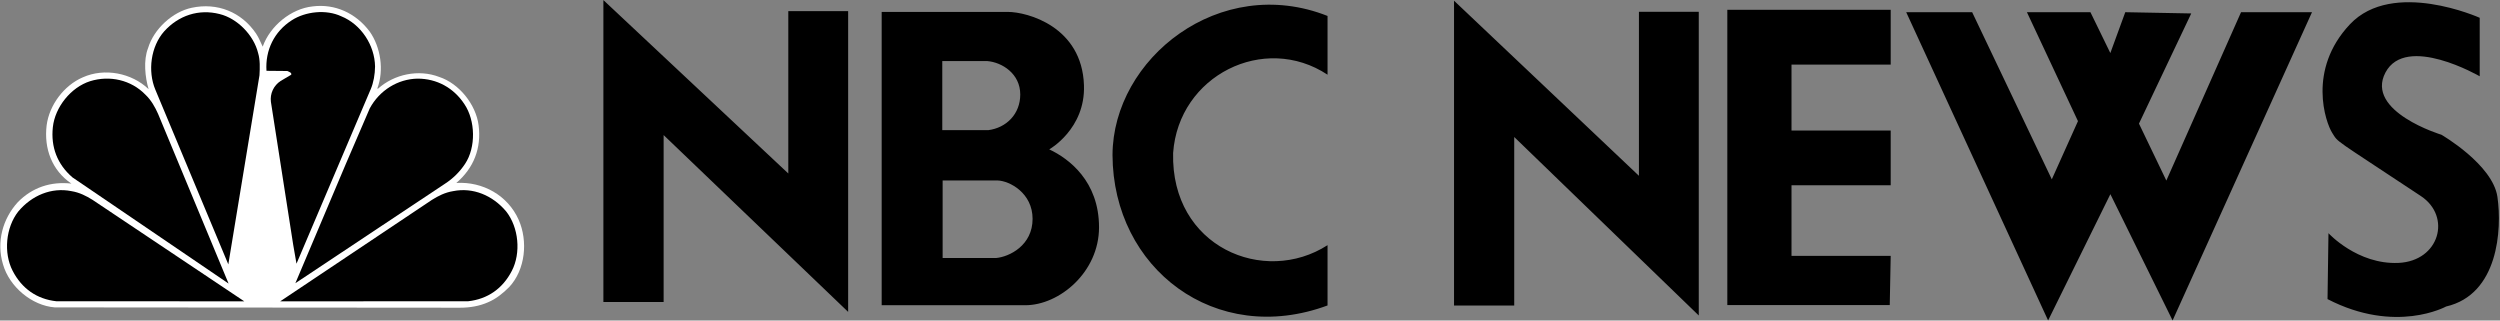 <svg width="468" height="60" viewBox="0 0 468 60" fill="none" xmlns="http://www.w3.org/2000/svg">
<rect x="0" y="0" width="468" height="60" fill="#808080" stroke="none"/>
<g clip-path="url(#clip0_6_4)">
<path fill-rule="evenodd" clip-rule="evenodd" d="M356.843 2.287L383.406 59.987L395.061 36.35L406.71 59.987L432.805 2.287H419.522L405.538 33.801L400.415 23.142L410.201 2.517L397.852 2.284L395.055 9.931L391.329 2.284H379.441L388.995 22.676L384.098 33.571L369.189 2.287H356.843ZM112.955 0.016L147.571 32.477V2.083H158.773V58.385L124.231 25.286V56.532H112.955V0.016ZM165.049 2.231H188.679C192.291 2.231 202.556 4.963 202.918 15.958C203.208 24.148 196.419 27.962 196.419 27.962C200.102 29.688 205.739 33.925 205.739 42.549C205.739 50.961 198.298 57.139 191.932 57.139H165.049V2.226V2.231ZM176.394 24.367H184.996C188.392 23.933 190.992 21.347 190.992 17.684C190.992 13.801 187.594 11.649 184.778 11.429H176.394V24.367ZM176.464 48.303H186.439C188.97 48.081 193.3 45.932 193.3 40.971C193.3 36.154 189.036 33.854 186.723 33.78H176.461V48.3L176.464 48.303ZM248.516 13.984C236.665 6.149 220.622 14.127 219.608 28.642C219.171 46.257 236.659 53.515 248.516 45.895V57.181C227.557 64.942 208.334 50.28 208.262 29.005C208.334 10.966 228.353 -4.989 248.516 2.986V13.984ZM453.191 36.702C436.48 25.622 437.816 26.794 436.594 24.881C435.367 22.97 431.876 13.065 439.911 4.545C447.948 -3.97 464.201 3.33 464.201 3.33V14.28C464.201 14.28 450.394 6.284 446.553 13.584C442.708 20.884 457.037 25.225 457.037 25.225C457.037 25.225 466.647 30.789 467.52 36.869C468.393 42.954 467.69 55.119 457.91 57.377C457.91 57.377 448.47 62.594 435.713 55.992L435.889 43.653C435.889 43.653 441.305 49.56 448.999 49.216C456.688 48.864 458.958 40.527 453.194 36.705L453.191 36.702ZM323.354 1.84V57.107H353.761L353.939 47.896H335.371V34.685H353.939V24.431H335.371V12.094H353.939V1.84H323.354ZM272.194 0.13L306.808 32.909V2.213H318.01V59.06L283.463 25.646V57.199H272.194V0.13Z" fill="black"/>
<path fill-rule="evenodd" clip-rule="evenodd" d="M91.379 56.58C89.776 57.289 87.999 57.604 86.101 57.604L10.256 57.544C5.969 57.213 1.756 53.692 0.561 49.484C-0.714 45.275 0.524 40.934 3.321 37.861C6.025 35.09 9.503 33.933 13.365 34.367C9.732 31.906 8.204 27.837 8.729 23.475C9.213 19.682 11.973 15.985 15.51 14.473C19.55 12.665 24.649 13.647 27.819 16.691C27.162 14.473 26.816 11.286 27.718 9.007C28.801 5.408 32.317 2.208 35.888 1.456C40.657 0.434 45.2 2.226 47.942 6.294C48.463 7.059 48.772 7.925 49.179 8.732C50.553 4.839 54.513 1.615 58.534 1.199C62.686 0.667 66.612 2.44 69.214 5.916C71.245 8.804 71.937 13.113 70.625 16.588H70.779C73.792 13.894 78.351 12.912 82.234 14.407C85.941 15.625 89.09 19.558 89.593 23.433C90.154 27.721 88.683 31.472 85.422 34.248C90.367 33.954 95.064 36.569 97.093 41.143C98.868 45.14 98.349 50.484 95.333 53.727C94.12 54.947 92.821 55.971 91.373 56.58H91.379Z" fill="white"/>
<path fill-rule="evenodd" clip-rule="evenodd" d="M83.341 34.365L55.293 53.017L64.741 30.686L69.22 20.286C71.035 16.924 74.455 14.78 78.186 14.72C81.758 14.72 84.925 16.429 86.937 19.497C89.005 22.565 89.122 27.581 87.054 30.683C86.084 32.149 84.823 33.401 83.347 34.362L83.341 34.365Z" fill="black"/>
<path fill-rule="evenodd" clip-rule="evenodd" d="M69.374 16.752L55.503 49.365L54.885 45.807L50.715 19.074C50.619 18.318 50.737 17.551 51.058 16.86C51.378 16.168 51.887 15.58 52.527 15.162L54.521 13.984C54.638 13.573 54.058 13.433 53.786 13.293L49.885 13.256C49.634 9.399 51.332 5.905 54.617 3.798C57.166 2.147 61.049 1.715 63.892 3.052C67.578 4.548 70.148 8.457 70.21 12.448C70.191 13.923 69.938 15.437 69.379 16.755L69.374 16.752Z" fill="black"/>
<path fill-rule="evenodd" clip-rule="evenodd" d="M42.736 49.481L29.081 16.787C27.614 13.285 28.232 8.685 30.744 5.858C33.429 2.888 37.216 1.631 41.115 2.631C44.418 3.438 47.508 6.583 48.322 9.944C48.706 11.204 48.65 12.718 48.575 14.092L42.742 49.481H42.736Z" fill="black"/>
<path fill-rule="evenodd" clip-rule="evenodd" d="M13.543 33.187C10.741 30.768 9.49 27.541 9.892 23.809C10.299 20.034 13.293 16.337 16.865 15.201C20.535 14.06 24.532 14.963 27.199 17.7C28.317 18.761 29.011 20.021 29.591 21.318L42.792 53.086L13.543 33.192V33.187Z" fill="black"/>
<path fill-rule="evenodd" clip-rule="evenodd" d="M10.546 56.395C6.895 55.987 4.085 54.026 2.368 50.699C0.63 47.337 1.08 42.573 3.419 39.595C5.963 36.562 9.647 35.034 13.36 35.781C14.871 36.024 16.138 36.67 17.333 37.419L45.727 56.408L10.546 56.395Z" fill="black"/>
<path fill-rule="evenodd" clip-rule="evenodd" d="M87.639 56.395C91.291 55.987 94.101 54.026 95.818 50.699C97.556 47.337 97.101 42.573 94.766 39.595C92.222 36.562 88.539 35.034 84.826 35.781C83.314 36.024 82.048 36.67 80.853 37.419L52.456 56.408L87.634 56.398L87.639 56.395Z" fill="black"/>
</g>
<defs>
<clipPath id="clip0_6_4">
<rect width="467.857" height="60" fill="white"/>
</clipPath>
</defs>
</svg>
